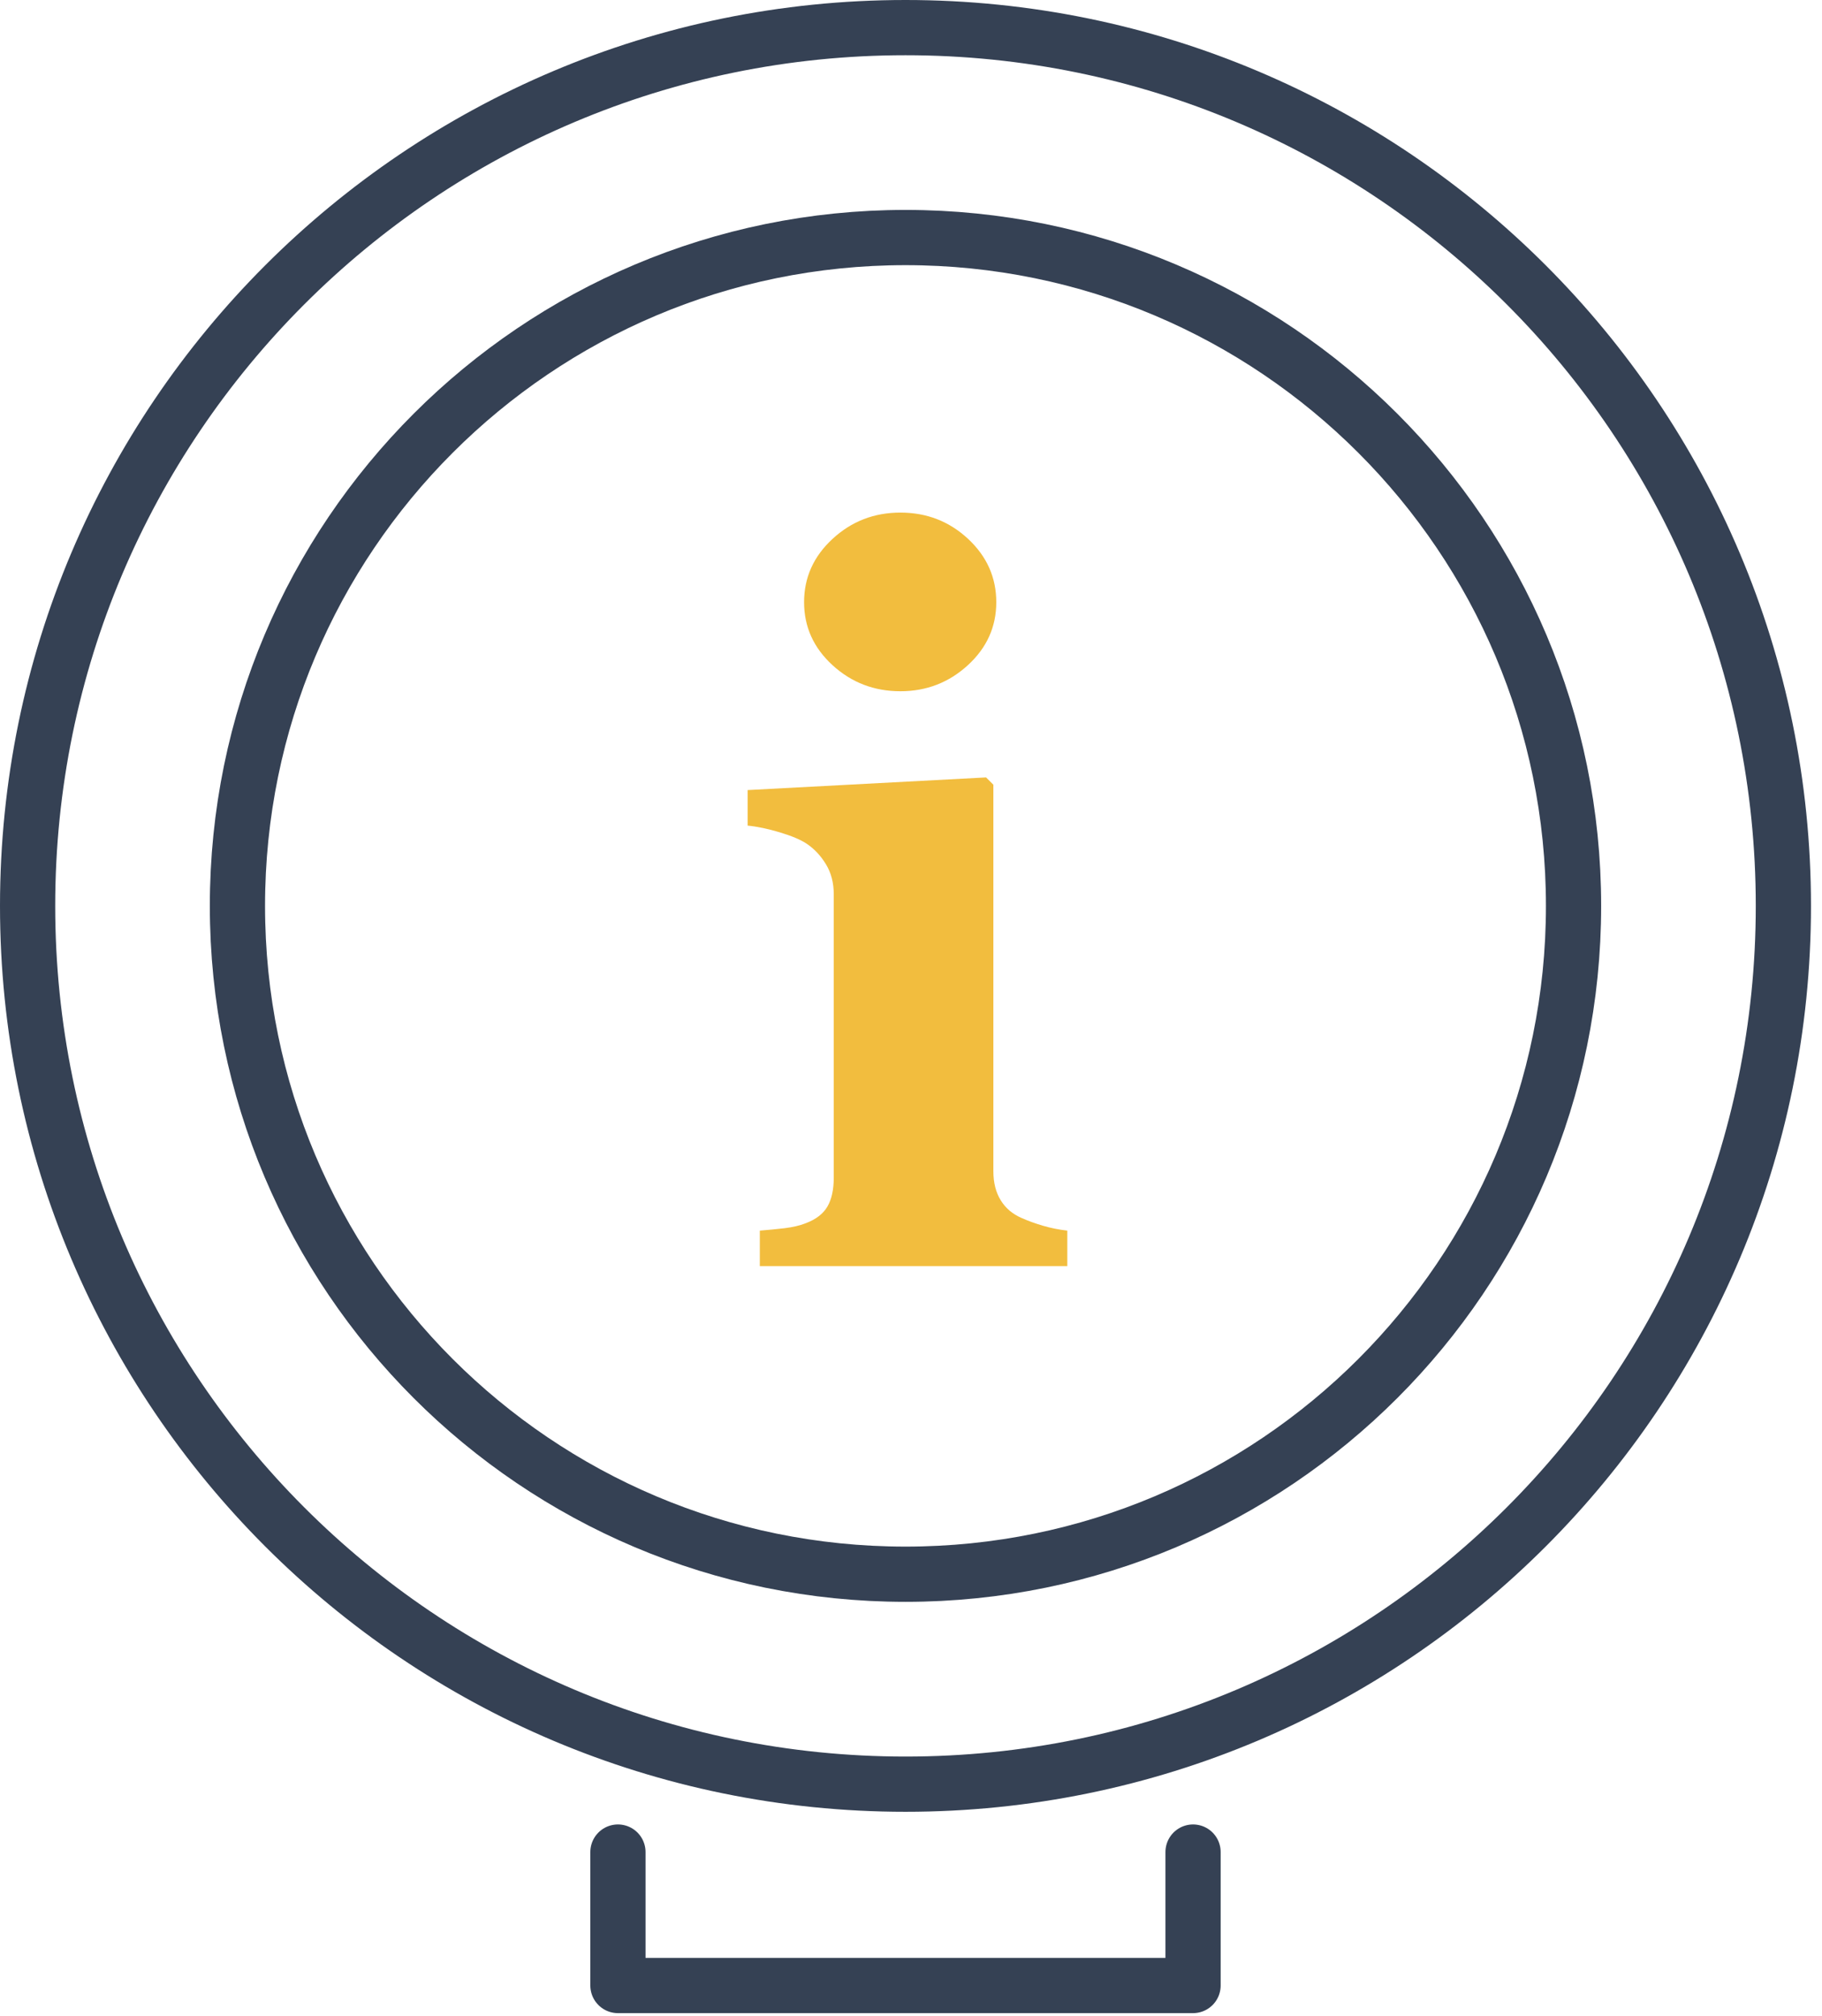 <?xml version="1.0" encoding="UTF-8" standalone="no"?>
<svg xmlns="http://www.w3.org/2000/svg" height="73px" width="66px" version="1.1" xmlns:xlink="http://www.w3.org/1999/xlink" viewBox="0 0 66 73"><!-- Generator: Sketch 46.2 (44496) - http://www.bohemiancoding.com/sketch -->
 <title>Group</title>
 <desc>Created with Sketch.</desc>
 <g id="Portal" fill-rule="evenodd" fill="none">
  <g id="cssz-portal-homepage" transform="translate(-127 -2727)">
   <g id="Group" transform="translate(123 2726)">
    <rect id="Rectangle-15-Copy-2" y="0" x="0" height="74" width="74"/>
    <g id="Page-1" transform="translate(5 2)">
     <path id="Stroke-1" stroke-linejoin="round" d="m63.601 31.801c0 17.562-14.237 31.801-31.8 31.801s-31.801-14.239-31.801-31.801c-0-17.563 14.238-31.801 31.801-31.801 17.563-0 31.8 14.238 31.8 31.801z" stroke="#354154" stroke-linecap="round" stroke-width="2"/>
     <path id="Stroke-3" stroke-linejoin="round" d="m56 31.801c0 13.365-10.835 24.199-24.199 24.199-13.365 0-24.2-10.834-24.2-24.199 0-13.365 10.835-24.2 24.2-24.2 13.364-0 24.199 10.835 24.199 24.2z" stroke="#354154" stroke-linecap="round" stroke-width="2"/>
     <polyline id="Stroke-5" stroke-linejoin="round" stroke="#354154" stroke-linecap="round" stroke-width="2" points="42.217 66.06 42.217 70.892 21.384 70.892 21.384 66.06"/>
     <path id="Fill-7" fill="#f2bd3e" d="m35.089 20.803c0 0.894-0.343 1.654-1.03 2.283-0.688 0.629-1.501 0.943-2.443 0.943-0.951 0-1.77-0.314-2.458-0.943-0.687-0.629-1.031-1.389-1.031-2.283 0-0.893 0.344-1.657 1.031-2.291 0.688-0.635 1.507-0.952 2.458-0.952 0.952 0 1.77 0.317 2.452 0.952 0.68 0.634 1.021 1.398 1.021 2.291zm2.573 24.042h-11.138v-1.286c0.304-0.025 0.604-0.053 0.898-0.088 0.294-0.036 0.546-0.095 0.758-0.177 0.376-0.141 0.64-0.344 0.793-0.608s0.229-0.613 0.229-1.048v-10.259c0-0.411-0.093-0.773-0.282-1.084-0.188-0.311-0.423-0.561-0.705-0.749-0.212-0.141-0.531-0.276-0.961-0.406-0.429-0.129-0.819-0.212-1.172-0.246v-1.287l8.637-0.458 0.265 0.264v13.995c0 0.413 0.087 0.761 0.264 1.048 0.176 0.289 0.429 0.503 0.758 0.645 0.235 0.105 0.493 0.199 0.775 0.281 0.283 0.083 0.577 0.142 0.881 0.177v1.286z"/>
    </g>
   </g>
  </g>
 </g>
</svg>
